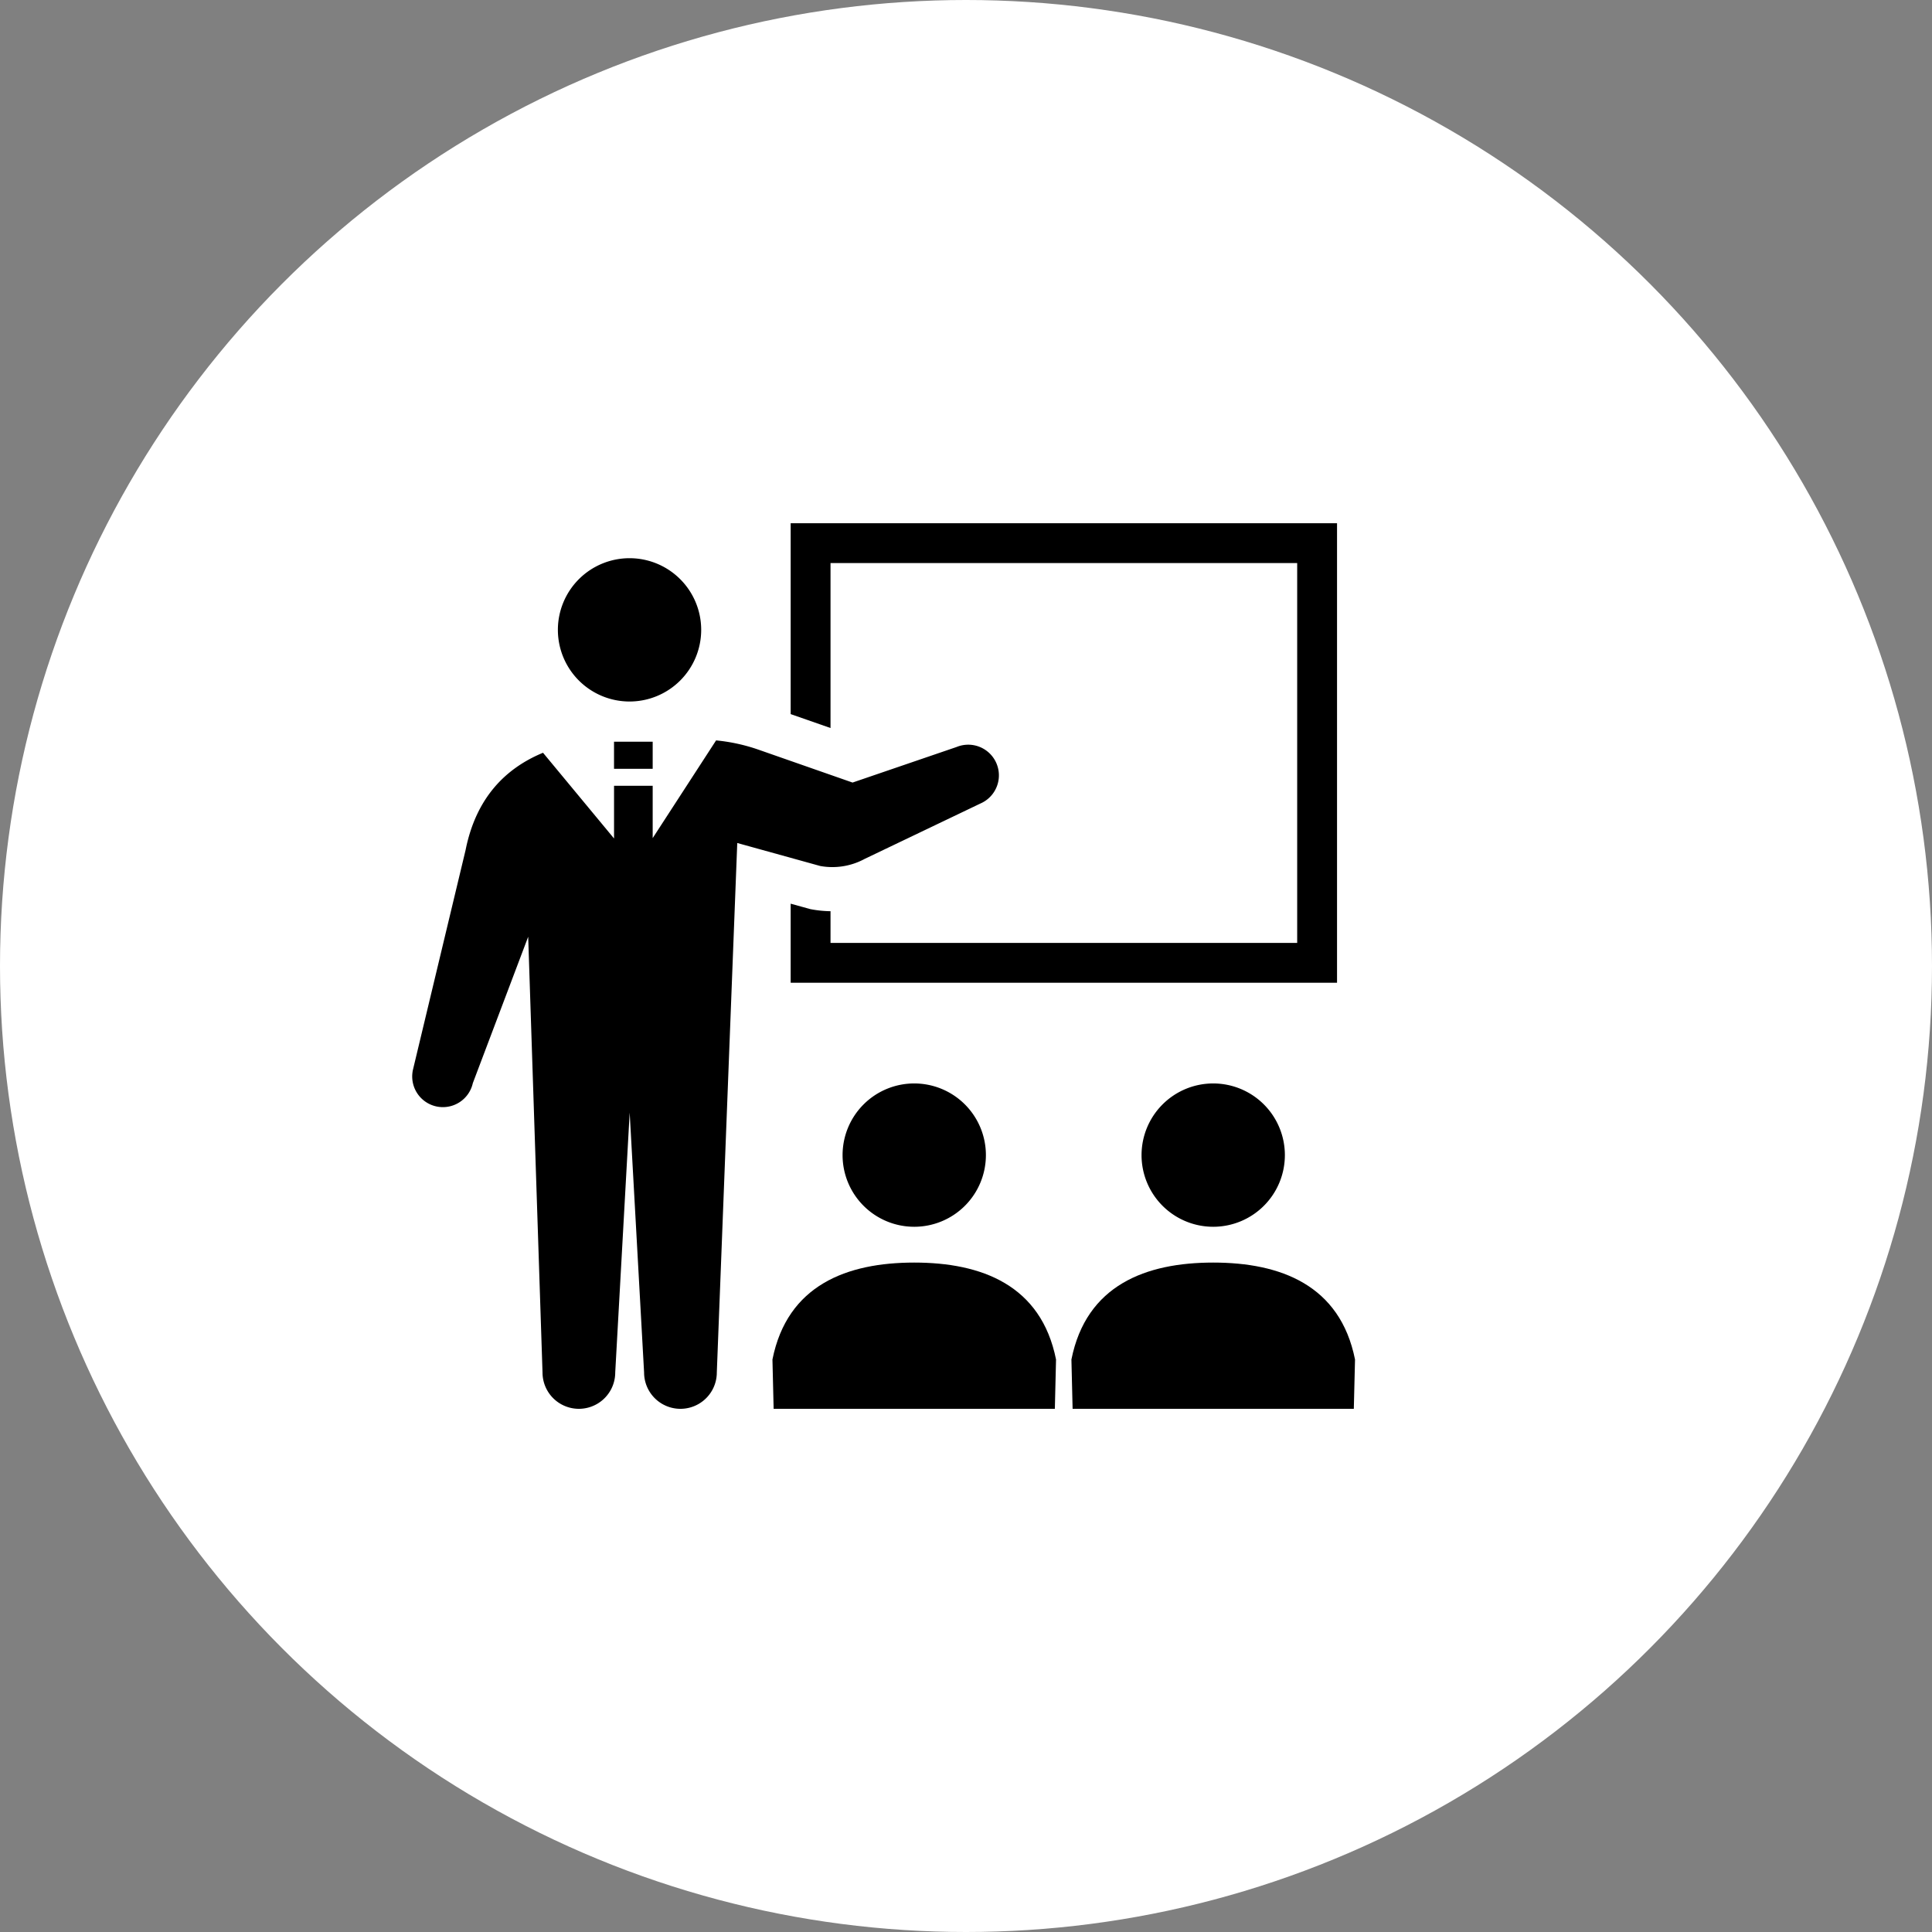 <svg xmlns="http://www.w3.org/2000/svg" width="250" height="250" viewBox="0 0 250 250"><rect x="0" y="0" width="250" height="250" fill="#808080" stroke="none"/><g id="グループ_40045" data-name="グループ 40045" transform="translate(-10944 -5018.823)"><circle id="楕円形_24" data-name="楕円形 24" cx="125" cy="125" r="125" transform="translate(10944 5018.823)" fill="#fff"/><g id="プレゼンテーションアイコン" transform="translate(10997.335 5086.528)"><path id="パス_5767" data-name="パス 5767" d="M88.4 53.1a9.272 9.272 0 10-9.274-9.27A9.272 9.272 0 0088.4 53.1z" transform="translate(-60.271 -30.03)"/><path id="パス_5768" data-name="パス 5768" d="M210.693 20.707h60.386v49.148h-60.386v-4.1a14.513 14.513 0 01-2.356-.223l-.253-.046-2.548-.705v10.232h70.7V15.55h-70.7v24.7l5.157 1.8z" transform="translate(-156.559 -15.55)"/><path id="パス_5769" data-name="パス 5769" d="M233.724 329.044a9.273 9.273 0 109.276-9.272 9.272 9.272 0 00-9.276 9.272z" transform="translate(-178.03 -247.279)"/><path id="パス_5770" data-name="パス 5770" d="M213.99 417.042c-8.7 0-16.423 2.9-18.349 12.542l.154 6.38h36.389l.153-6.38c-1.927-9.642-9.652-12.542-18.347-12.542z" transform="translate(-149.022 -321.371)"/><path id="パス_5771" data-name="パス 5771" d="M396.079 329.044a9.273 9.273 0 109.274-9.272 9.274 9.274 0 00-9.274 9.272z" transform="translate(-301.698 -247.279)"/><path id="パス_5772" data-name="パス 5772" d="M376.344 417.042c-8.7 0-16.423 2.9-18.349 12.542l.154 6.38h36.389l.155-6.38c-1.928-9.642-9.652-12.542-18.349-12.542z" transform="translate(-272.689 -321.371)"/><path id="パス_5773" data-name="パス 5773" d="M58.566 148.784l14.963-7.16a3.969 3.969 0 00-3.089-7.312l-13.454 4.6-12.174-4.256a23.421 23.421 0 00-5.485-1.2L31.122 146.1v-6.773h-5v6.821l-9.19-11.092c-4.941 2.043-8.686 5.911-10.02 12.587L.1 176.077a3.969 3.969 0 107.748 1.731l7.165-18.946 1.854 56.383a4.7 4.7 0 009.408 0l1.87-33.623 1.865 33.623a4.7 4.7 0 009.41 0l2.646-68.512 10.734 2.975a8.77 8.77 0 005.766-.924z" transform="translate(0 -105.354)"/><rect id="長方形_918" data-name="長方形 918" width="5.003" height="3.506" transform="translate(26.119 28.272)"/></g></g></svg>